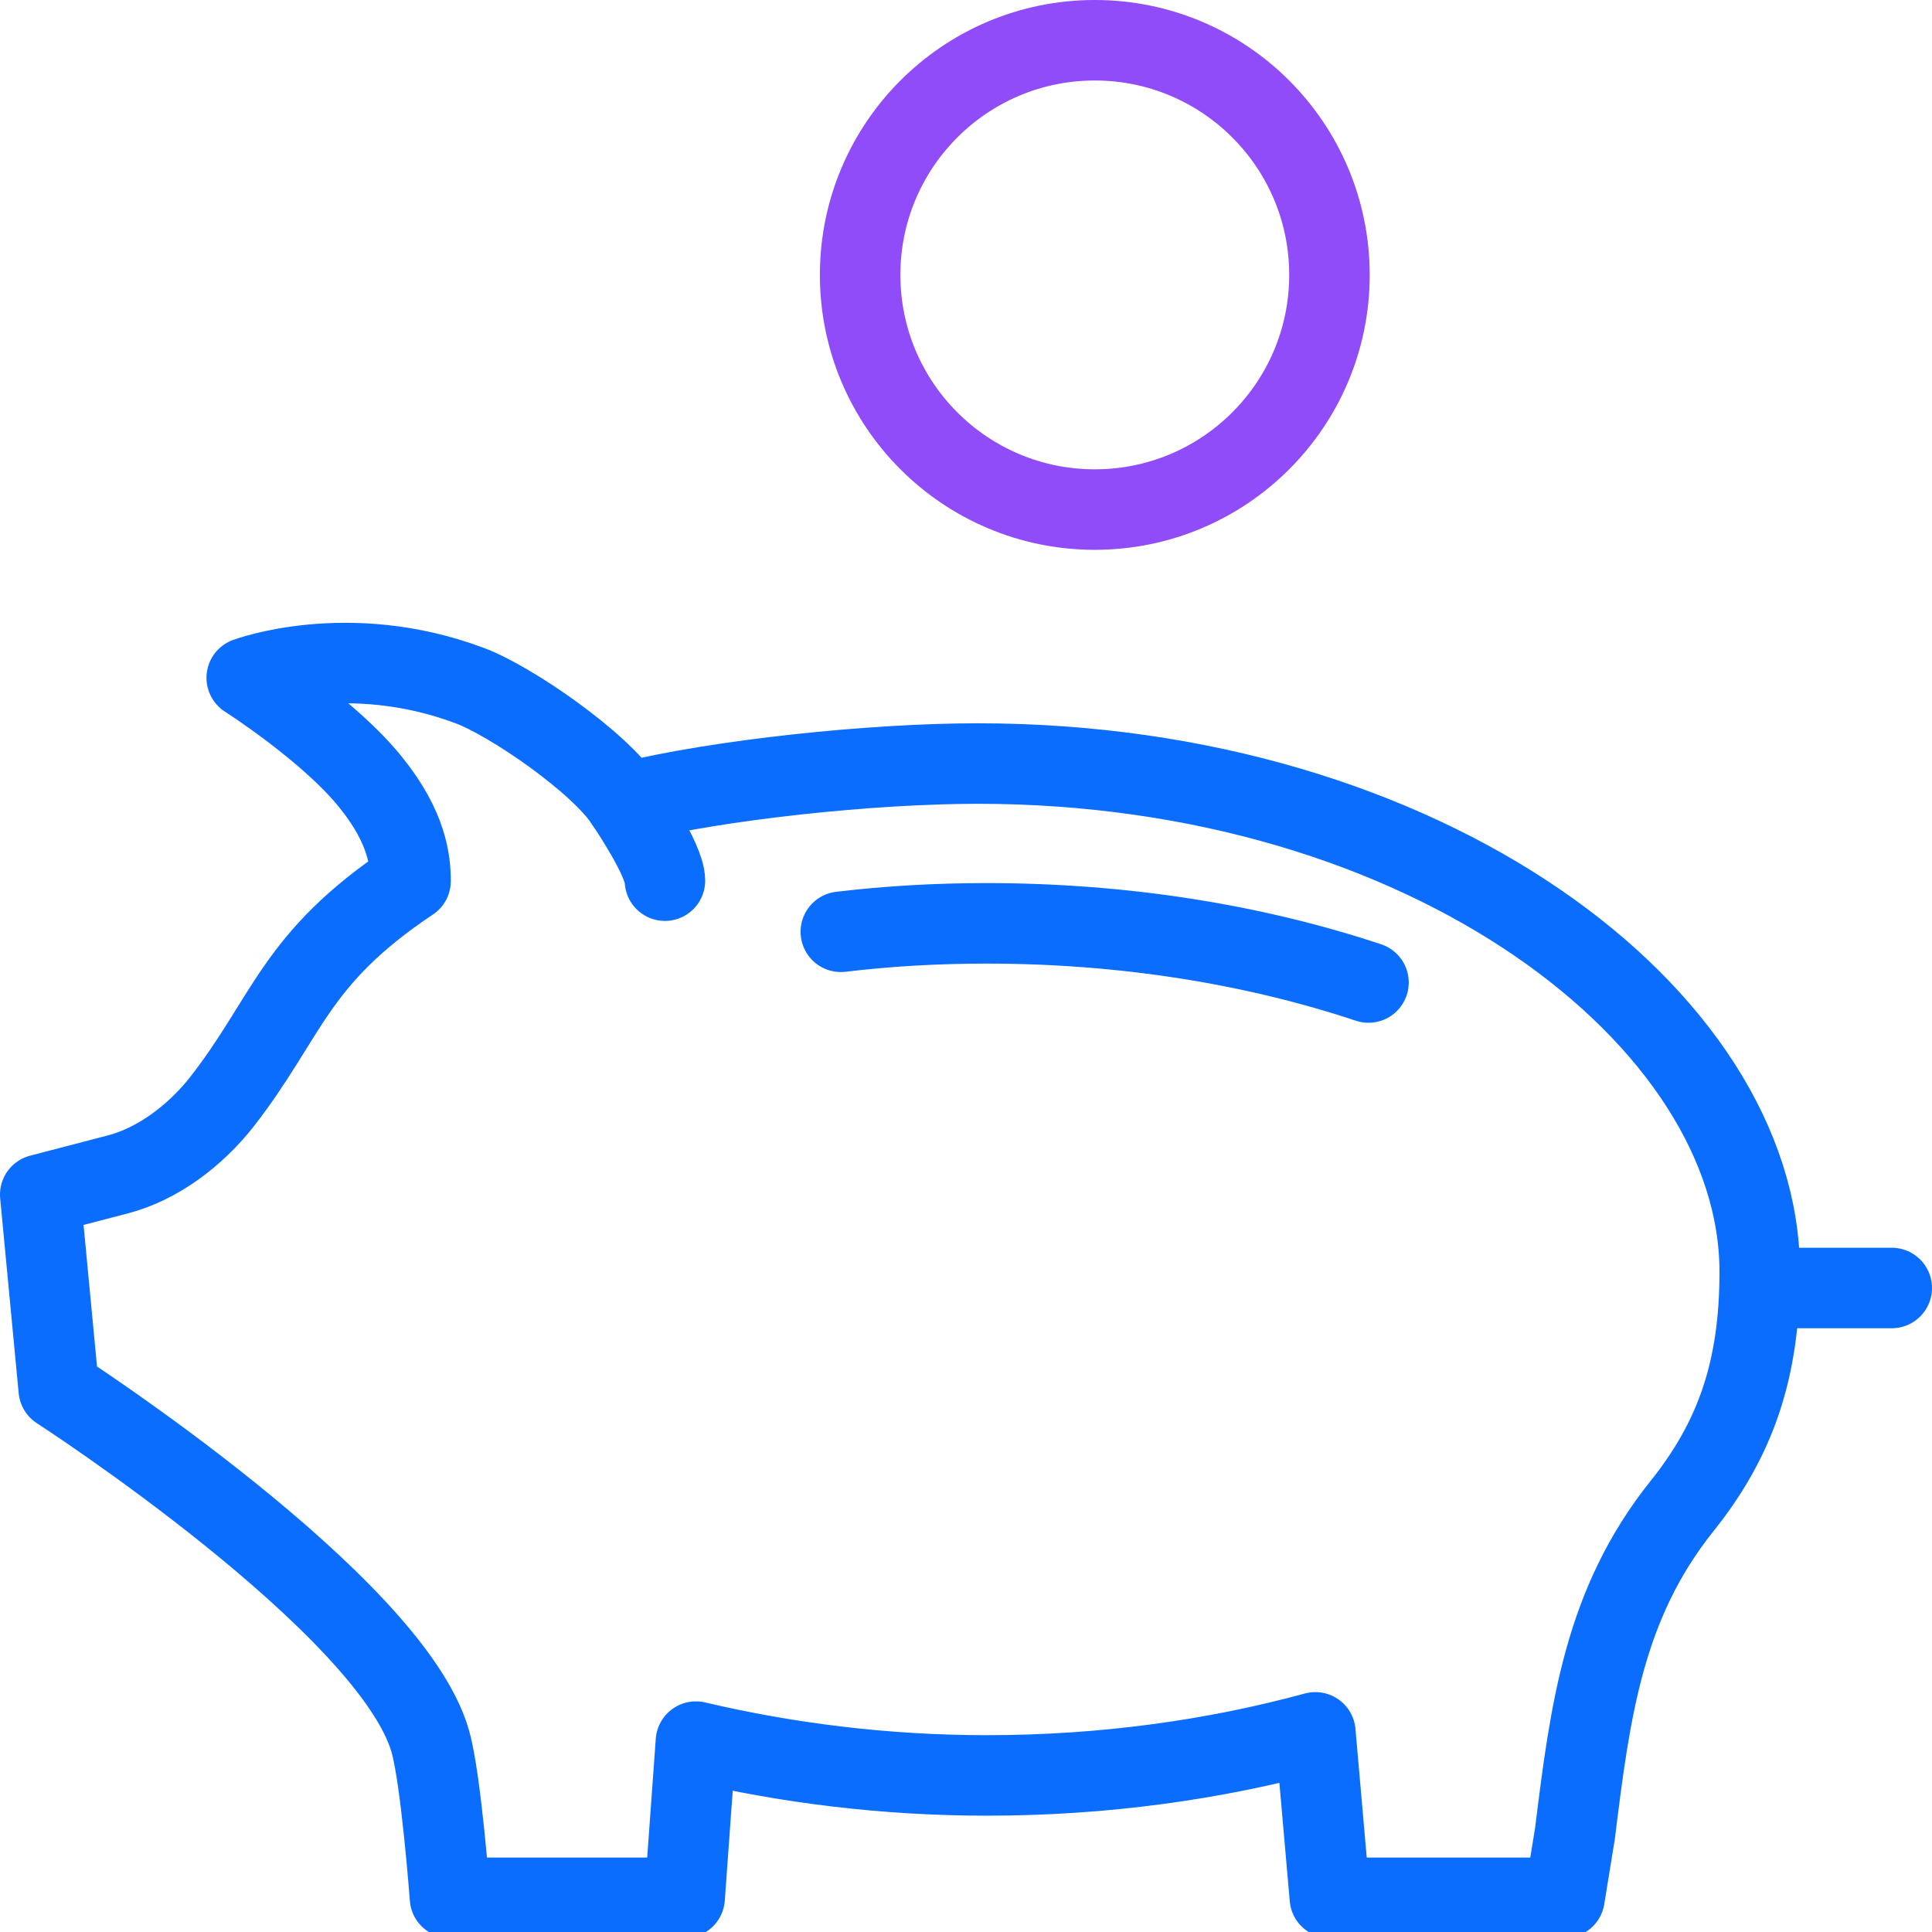 <?xml version="1.0" encoding="UTF-8"?> <svg xmlns="http://www.w3.org/2000/svg" version="1.1" viewBox="0 0 48 48"><g><g id="Layer_1"><path d="M43.72,31.6c0-6.31-8.27-12.63-19.43-12.63-2.64,0-6.43.4-8.74.97-.64-1-2.88-2.54-3.89-2.91-3.02-1.13-5.53-.19-5.53-.19,0,0,2.07,1.32,3.1,2.62.89,1.11.97,1.94.97,2.43-2.91,1.94-3.04,3.38-4.7,5.5-.64.81-1.57,1.53-2.58,1.79l-1.92.5.46,4.84s8.26,5.34,9.23,8.74c.27.94.49,3.89.49,3.89h5.83l.28-3.88c2.25.53,4.68.84,7.23.84,2.91,0,5.66-.39,8.16-1.07l.36,4.11h5.83l.26-1.6c.38-3.07.72-5.7,2.65-8.12,1.34-1.67,1.94-3.4,1.94-5.83Z" fill="none" stroke="#0a6dfe" stroke-linecap="round" stroke-linejoin="round" stroke-width="2"></path><path d="M34,24.41c-2.83-.94-6.06-1.47-9.49-1.47-1.24,0-2.45.07-3.62.21" fill="none" stroke="#0a6dfe" stroke-linecap="round" stroke-linejoin="round" stroke-width="2"></path><path d="M16.52,21.88c0-.52-.97-1.94-.97-1.94" fill="none" stroke="#0a6dfe" stroke-linecap="round" stroke-linejoin="round" stroke-width="2"></path><circle cx="27.2" cy="6.83" r="5.83" fill="none" stroke="#8f4cf8" stroke-linecap="round" stroke-linejoin="round" stroke-width="2"></circle><line x1="44" y1="32" x2="47" y2="32" fill="none" stroke="#0a6dfe" stroke-linecap="round" stroke-linejoin="round" stroke-width="2"></line></g></g></svg> 